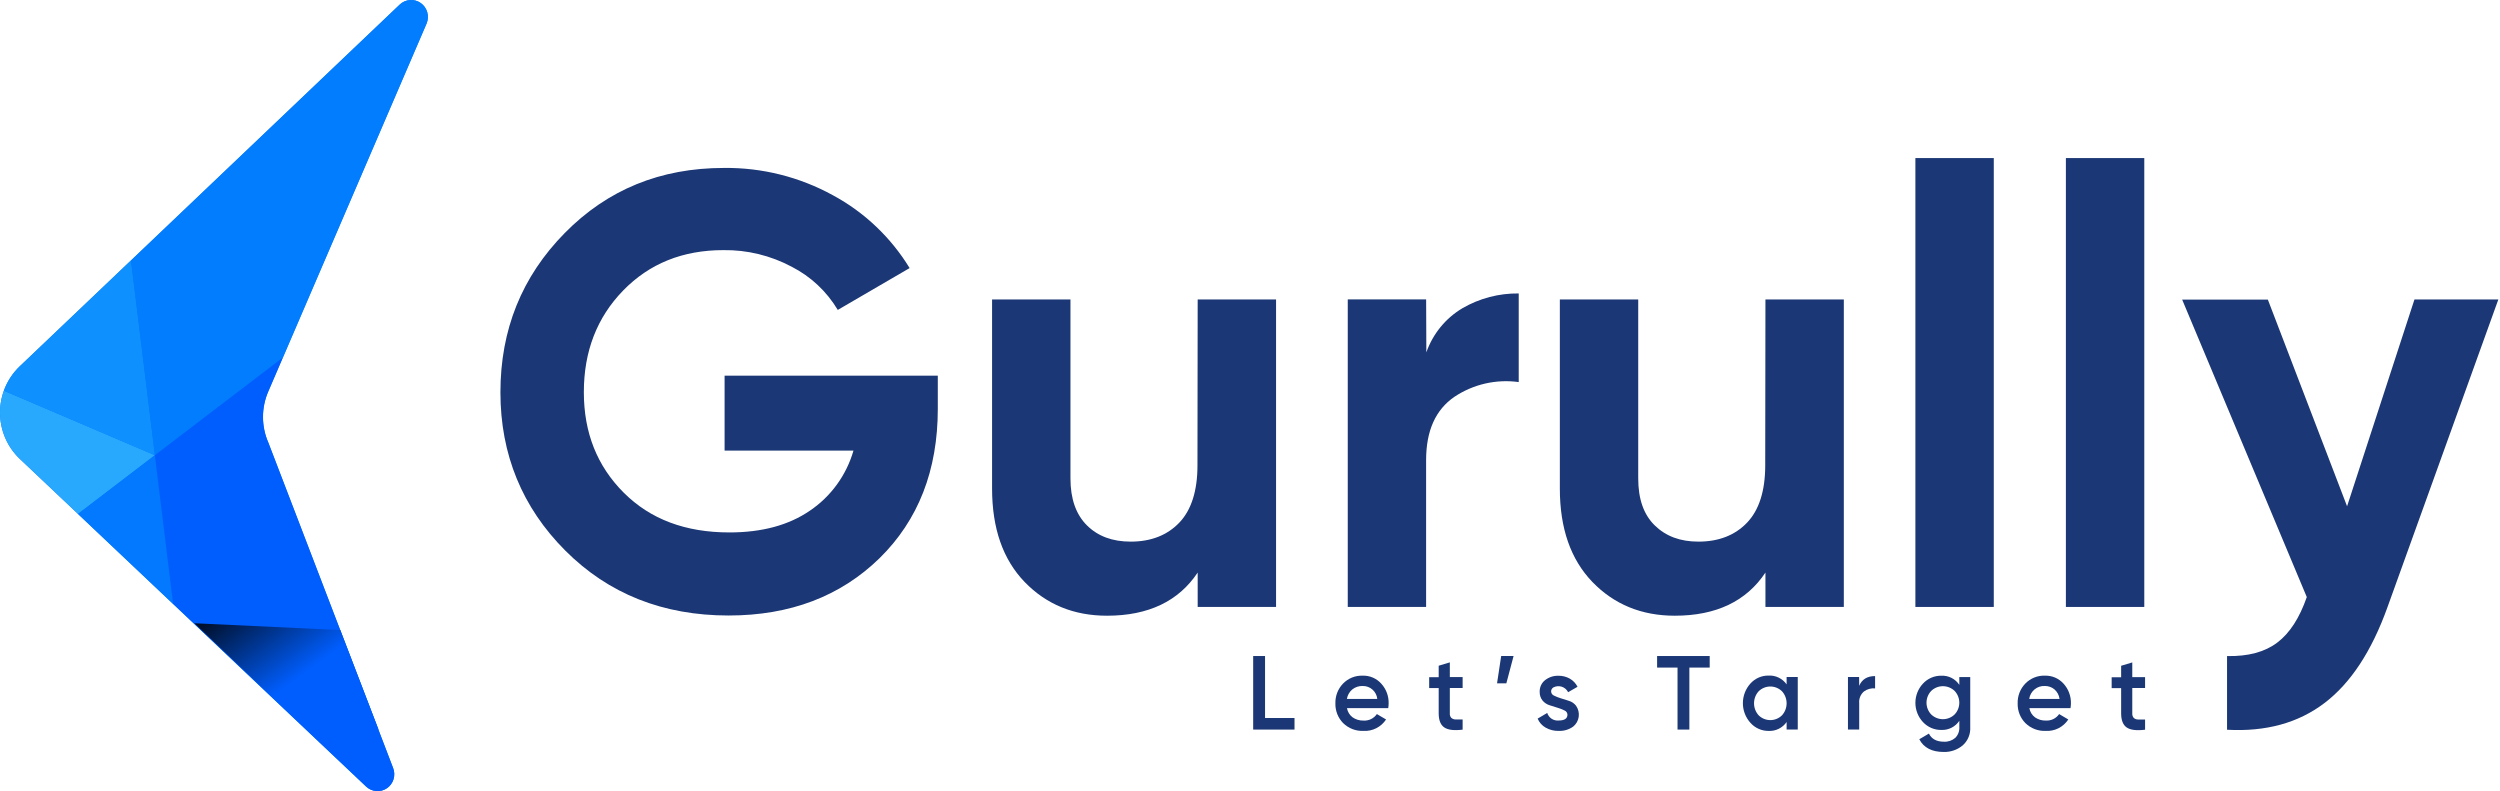 <svg width="158" height="50" viewBox="0 0 158 50" fill="none" xmlns="http://www.w3.org/2000/svg">
<path d="M25.258 0.291L22.575 2.845L8.271 16.464L1.244 23.154C0.851 23.53 0.538 23.982 0.324 24.485C0.11 24.987 0 25.527 0 26.074C0 26.621 0.11 27.162 0.324 27.664C0.538 28.166 0.851 28.619 1.244 28.994L4.929 32.48L10.939 38.168L23.137 49.71C23.312 49.876 23.537 49.977 23.776 49.996C24.015 50.016 24.253 49.953 24.452 49.817C24.651 49.682 24.798 49.482 24.869 49.251C24.941 49.02 24.932 48.771 24.845 48.545L23.907 46.096L21.496 39.821L18.727 32.597L16.954 27.978C16.732 27.471 16.616 26.922 16.615 26.367C16.613 25.812 16.725 25.262 16.944 24.753L17.872 22.595L25.781 4.216L26.951 1.496C27.048 1.27 27.066 1.017 27 0.78C26.935 0.543 26.79 0.336 26.591 0.195C26.392 0.053 26.151 -0.015 25.908 0.003C25.665 0.02 25.435 0.122 25.258 0.291Z" fill="#0279FE"/>
<path d="M0.244 24.693C-0.024 25.43 -0.073 26.231 0.106 26.995C0.284 27.76 0.68 28.455 1.246 28.993L4.931 32.48L9.787 28.771L0.244 24.693Z" fill="#29A9FE"/>
<path d="M8.276 16.463L1.248 23.154C0.8 23.581 0.457 24.108 0.246 24.693L9.789 28.771L8.276 16.463Z" fill="#0E91FE"/>
<path d="M4.928 32.481L10.938 38.169L9.784 28.772L4.928 32.481Z" fill="#0279FE"/>
<path d="M25.266 0.291L22.583 2.845L8.279 16.464L9.792 28.772L17.886 22.59L25.789 4.216L26.959 1.496C27.056 1.27 27.074 1.017 27.008 0.78C26.943 0.543 26.798 0.336 26.599 0.195C26.4 0.053 26.159 -0.015 25.916 0.003C25.673 0.02 25.443 0.122 25.266 0.291Z" fill="#027DFE"/>
<path d="M24.848 48.544L18.736 32.596L16.964 27.977C16.741 27.47 16.626 26.921 16.624 26.366C16.622 25.811 16.735 25.262 16.953 24.753L17.881 22.594L9.787 28.771L10.941 38.167L23.14 49.709C23.314 49.875 23.54 49.976 23.779 49.996C24.017 50.015 24.256 49.952 24.454 49.816C24.653 49.681 24.8 49.481 24.872 49.25C24.943 49.019 24.935 48.77 24.848 48.544Z" fill="#005EFE"/>
<path d="M12.281 39.389L21.506 39.82L23.916 46.09L21.932 48.526L12.281 39.389Z" fill="url(#paint0_linear_194_4629)"/>
<path d="M79.951 45.378H81.813V46.109H79.201V41.461H79.951V45.378Z" fill="#1B3775"/>
<path d="M85.13 44.756C85.17 44.99 85.298 45.198 85.487 45.338C85.689 45.477 85.929 45.548 86.173 45.54C86.337 45.551 86.501 45.519 86.649 45.447C86.798 45.375 86.925 45.265 87.019 45.129L87.6 45.471C87.444 45.707 87.231 45.897 86.98 46.024C86.73 46.15 86.451 46.209 86.171 46.193C85.935 46.203 85.699 46.165 85.478 46.08C85.257 45.995 85.056 45.865 84.886 45.699C84.725 45.535 84.598 45.34 84.514 45.125C84.43 44.91 84.39 44.679 84.397 44.448C84.391 44.219 84.43 43.99 84.513 43.776C84.596 43.562 84.721 43.367 84.88 43.203C85.04 43.037 85.234 42.907 85.447 42.82C85.66 42.734 85.889 42.694 86.119 42.702C86.341 42.694 86.563 42.737 86.767 42.825C86.972 42.914 87.155 43.047 87.303 43.215C87.609 43.553 87.773 43.997 87.762 44.455C87.76 44.555 87.752 44.655 87.737 44.755L85.13 44.756ZM85.13 44.173H87.046C87.021 43.943 86.912 43.732 86.739 43.58C86.566 43.428 86.344 43.348 86.115 43.355C85.879 43.347 85.647 43.425 85.462 43.574C85.282 43.726 85.162 43.939 85.123 44.173H85.13Z" fill="#1B3775"/>
<path d="M92.438 43.48H91.629V45.074C91.624 45.127 91.629 45.18 91.645 45.231C91.661 45.282 91.686 45.328 91.721 45.369C91.796 45.434 91.892 45.47 91.991 45.47C92.11 45.47 92.259 45.47 92.438 45.47V46.114C91.898 46.181 91.512 46.133 91.277 45.972C91.042 45.812 90.925 45.512 90.925 45.08V43.485H90.324V42.801H90.925V42.074L91.629 41.862V42.791H92.438V43.48Z" fill="#1B3775"/>
<path d="M95.658 41.461L95.201 43.187H94.613L94.874 41.461H95.658Z" fill="#1B3775"/>
<path d="M98.031 43.702C98.033 43.758 98.051 43.813 98.083 43.859C98.115 43.906 98.16 43.941 98.212 43.962C98.351 44.032 98.496 44.089 98.645 44.133L99.163 44.296C99.339 44.349 99.494 44.457 99.607 44.604C99.749 44.805 99.809 45.054 99.775 45.3C99.741 45.545 99.615 45.768 99.424 45.922C99.158 46.111 98.838 46.206 98.513 46.193C98.224 46.201 97.938 46.13 97.686 45.987C97.459 45.859 97.28 45.658 97.178 45.416L97.784 45.059C97.833 45.209 97.931 45.339 98.063 45.426C98.195 45.512 98.352 45.551 98.508 45.536C98.877 45.536 99.063 45.413 99.063 45.165C99.061 45.109 99.042 45.054 99.011 45.008C98.979 44.962 98.935 44.926 98.884 44.905C98.745 44.834 98.6 44.777 98.451 44.734L97.933 44.571C97.759 44.517 97.604 44.413 97.487 44.272C97.365 44.117 97.301 43.923 97.308 43.724C97.303 43.583 97.331 43.443 97.389 43.315C97.448 43.186 97.537 43.074 97.647 42.987C97.888 42.797 98.187 42.698 98.493 42.708C98.745 42.703 98.994 42.767 99.214 42.891C99.422 43.011 99.591 43.189 99.7 43.404L99.106 43.747C99.064 43.665 99.008 43.592 98.939 43.533C98.87 43.473 98.79 43.428 98.703 43.4C98.617 43.372 98.526 43.361 98.436 43.369C98.345 43.376 98.257 43.402 98.176 43.444C98.131 43.469 98.094 43.507 98.068 43.552C98.042 43.598 98.029 43.65 98.031 43.702Z" fill="#1B3775"/>
<path d="M108.053 41.461V42.191H106.768V46.109H106.02V42.191H104.729V41.461H108.053Z" fill="#1B3775"/>
<path d="M112.914 42.788H113.618V46.108H112.914V45.631C112.787 45.815 112.615 45.963 112.416 46.061C112.216 46.16 111.995 46.205 111.773 46.194C111.557 46.196 111.343 46.151 111.145 46.062C110.947 45.974 110.77 45.844 110.626 45.681C110.32 45.342 110.15 44.899 110.15 44.441C110.15 43.982 110.32 43.539 110.626 43.2C110.771 43.039 110.948 42.91 111.146 42.823C111.344 42.736 111.558 42.693 111.773 42.696C111.995 42.684 112.215 42.729 112.415 42.827C112.614 42.924 112.786 43.071 112.914 43.253V42.788ZM111.147 45.209C111.344 45.403 111.609 45.511 111.884 45.511C112.16 45.511 112.424 45.403 112.621 45.209C112.81 45.001 112.914 44.73 112.914 44.448C112.914 44.167 112.81 43.895 112.621 43.688C112.424 43.495 112.159 43.387 111.884 43.387C111.609 43.387 111.345 43.495 111.147 43.688C110.959 43.895 110.855 44.167 110.855 44.448C110.855 44.73 110.959 45.001 111.147 45.209Z" fill="#1B3775"/>
<path d="M117.502 43.346C117.671 42.935 118.01 42.728 118.506 42.728V43.505C118.255 43.482 118.005 43.552 117.801 43.701C117.697 43.79 117.615 43.903 117.562 44.031C117.51 44.159 117.489 44.298 117.502 44.435V46.108H116.791V42.788H117.495L117.502 43.346Z" fill="#1B3775"/>
<path d="M123.828 42.789H124.519V45.957C124.532 46.176 124.495 46.395 124.41 46.596C124.325 46.798 124.195 46.977 124.03 47.119C123.695 47.392 123.275 47.536 122.845 47.524C122.093 47.524 121.578 47.256 121.3 46.72L121.907 46.363C122.077 46.705 122.394 46.876 122.859 46.876C123.119 46.891 123.374 46.804 123.573 46.633C123.66 46.545 123.729 46.44 123.773 46.324C123.817 46.208 123.837 46.083 123.83 45.959V45.554C123.706 45.74 123.536 45.891 123.338 45.992C123.139 46.093 122.918 46.141 122.696 46.132C122.477 46.136 122.261 46.093 122.059 46.007C121.858 45.92 121.677 45.792 121.528 45.631C121.223 45.303 121.053 44.869 121.053 44.419C121.053 43.968 121.223 43.535 121.528 43.207C121.677 43.045 121.858 42.916 122.059 42.83C122.26 42.743 122.477 42.701 122.696 42.705C122.918 42.695 123.139 42.743 123.338 42.844C123.537 42.946 123.706 43.097 123.83 43.284L123.828 42.789ZM122.051 45.153C122.251 45.346 122.516 45.453 122.792 45.453C123.067 45.453 123.333 45.346 123.532 45.153C123.722 44.953 123.828 44.687 123.828 44.41C123.828 44.133 123.722 43.867 123.532 43.667C123.333 43.474 123.067 43.367 122.792 43.367C122.516 43.367 122.251 43.474 122.051 43.667C121.861 43.867 121.755 44.133 121.755 44.41C121.755 44.687 121.861 44.953 122.051 45.153Z" fill="#1B3775"/>
<path d="M128.256 44.756C128.297 44.99 128.425 45.198 128.615 45.338C128.814 45.476 129.051 45.546 129.292 45.54C129.456 45.55 129.62 45.518 129.768 45.446C129.917 45.374 130.044 45.265 130.138 45.129L130.717 45.471C130.562 45.707 130.349 45.897 130.099 46.024C129.848 46.15 129.57 46.209 129.29 46.193C129.054 46.204 128.818 46.165 128.597 46.08C128.375 45.995 128.174 45.865 128.004 45.699C127.843 45.535 127.716 45.34 127.632 45.124C127.549 44.909 127.509 44.679 127.516 44.448C127.51 44.219 127.549 43.99 127.632 43.776C127.715 43.562 127.84 43.367 127.999 43.203C128.159 43.037 128.353 42.906 128.566 42.82C128.779 42.734 129.008 42.693 129.238 42.702C129.46 42.695 129.682 42.737 129.887 42.825C130.091 42.914 130.274 43.047 130.423 43.215C130.728 43.553 130.893 43.997 130.883 44.455C130.881 44.556 130.872 44.656 130.856 44.755L128.256 44.756ZM128.256 44.173H130.164C130.133 43.935 130.016 43.718 129.835 43.562C129.664 43.424 129.45 43.351 129.231 43.355C128.996 43.343 128.764 43.42 128.582 43.572C128.4 43.723 128.28 43.937 128.246 44.173H128.256Z" fill="#1B3775"/>
<path d="M135.569 43.483H134.76V45.078C134.755 45.131 134.761 45.184 134.776 45.234C134.792 45.285 134.818 45.332 134.852 45.372C134.927 45.438 135.023 45.474 135.123 45.473C135.241 45.473 135.39 45.473 135.569 45.473V46.118C135.029 46.185 134.644 46.137 134.408 45.976C134.173 45.815 134.056 45.516 134.056 45.083V43.489H133.457V42.804H134.056V42.077L134.76 41.865V42.794H135.569V43.483Z" fill="#1B3775"/>
<path d="M59.269 23.743V25.835C59.269 29.722 58.04 32.871 55.582 35.283C53.126 37.678 49.947 38.9 46.048 38.9C41.895 38.9 38.454 37.531 35.723 34.794C33.006 32.071 31.627 28.723 31.627 24.799C31.627 20.83 32.981 17.484 35.689 14.73C38.397 11.976 41.752 10.614 45.758 10.614C48.16 10.587 50.53 11.181 52.64 12.34C54.63 13.414 56.303 15.002 57.488 16.942L52.947 19.587C52.25 18.42 51.243 17.476 50.041 16.861C48.709 16.149 47.221 15.787 45.714 15.808C43.151 15.808 41.041 16.658 39.386 18.358C37.729 20.059 36.899 22.206 36.899 24.784C36.899 27.361 37.746 29.465 39.423 31.14C41.1 32.815 43.316 33.65 46.1 33.65C48.156 33.65 49.852 33.191 51.188 32.273C52.517 31.374 53.491 30.032 53.939 28.48H45.794V23.743H59.269Z" fill="#1B3775"/>
<path d="M75.693 18.926H80.647V38.36H75.693V36.186C74.491 37.994 72.582 38.913 69.964 38.913C67.868 38.913 66.132 38.202 64.756 36.78C63.381 35.35 62.699 33.393 62.699 30.869V18.926H67.653V30.235C67.653 31.53 68.002 32.515 68.696 33.205C69.39 33.894 70.311 34.231 71.46 34.231C72.741 34.231 73.77 33.827 74.53 33.033C75.29 32.24 75.68 31.023 75.68 29.417L75.693 18.931V18.926Z" fill="#1B3775"/>
<path d="M90.145 22.27C90.557 21.096 91.366 20.107 92.429 19.477C93.51 18.851 94.737 18.53 95.983 18.546V24.147C94.562 23.95 93.119 24.28 91.921 25.077C90.736 25.888 90.13 27.21 90.13 29.085V38.359H85.178V18.924H90.132L90.145 22.27Z" fill="#1B3775"/>
<path d="M111.576 18.926H116.53V38.36H111.576V36.186C110.374 37.994 108.465 38.913 105.847 38.913C103.751 38.913 102.015 38.202 100.639 36.78C99.264 35.35 98.582 33.393 98.582 30.869V18.926H103.536V30.235C103.536 31.53 103.875 32.515 104.579 33.205C105.283 33.894 106.194 34.231 107.343 34.231C108.624 34.231 109.653 33.827 110.413 33.033C111.173 32.24 111.562 31.023 111.562 29.417L111.576 18.931V18.926Z" fill="#1B3775"/>
<path d="M121.053 38.359V9.99H126.007V38.359H121.053Z" fill="#1B3775"/>
<path d="M130.564 38.359V9.99H135.519V38.359H130.564Z" fill="#1B3775"/>
<path d="M152.594 18.926H157.895L150.884 38.386C149.884 41.167 148.56 43.176 146.905 44.433C145.249 45.691 143.207 46.255 140.749 46.12V41.464C142.084 41.491 143.139 41.207 143.928 40.608C144.716 40.009 145.329 39.057 145.789 37.734L137.912 18.934H143.328L148.335 31.998L152.594 18.926Z" fill="#1B3775"/>
<defs>
<linearGradient id="paint0_linear_194_4629" x1="21.744" y1="46.411" x2="13.607" y2="35.234" gradientUnits="userSpaceOnUse">
<stop offset="0.33" stop-color="#005EFF"/>
<stop offset="0.88"/>
</linearGradient>
</defs>
</svg>
